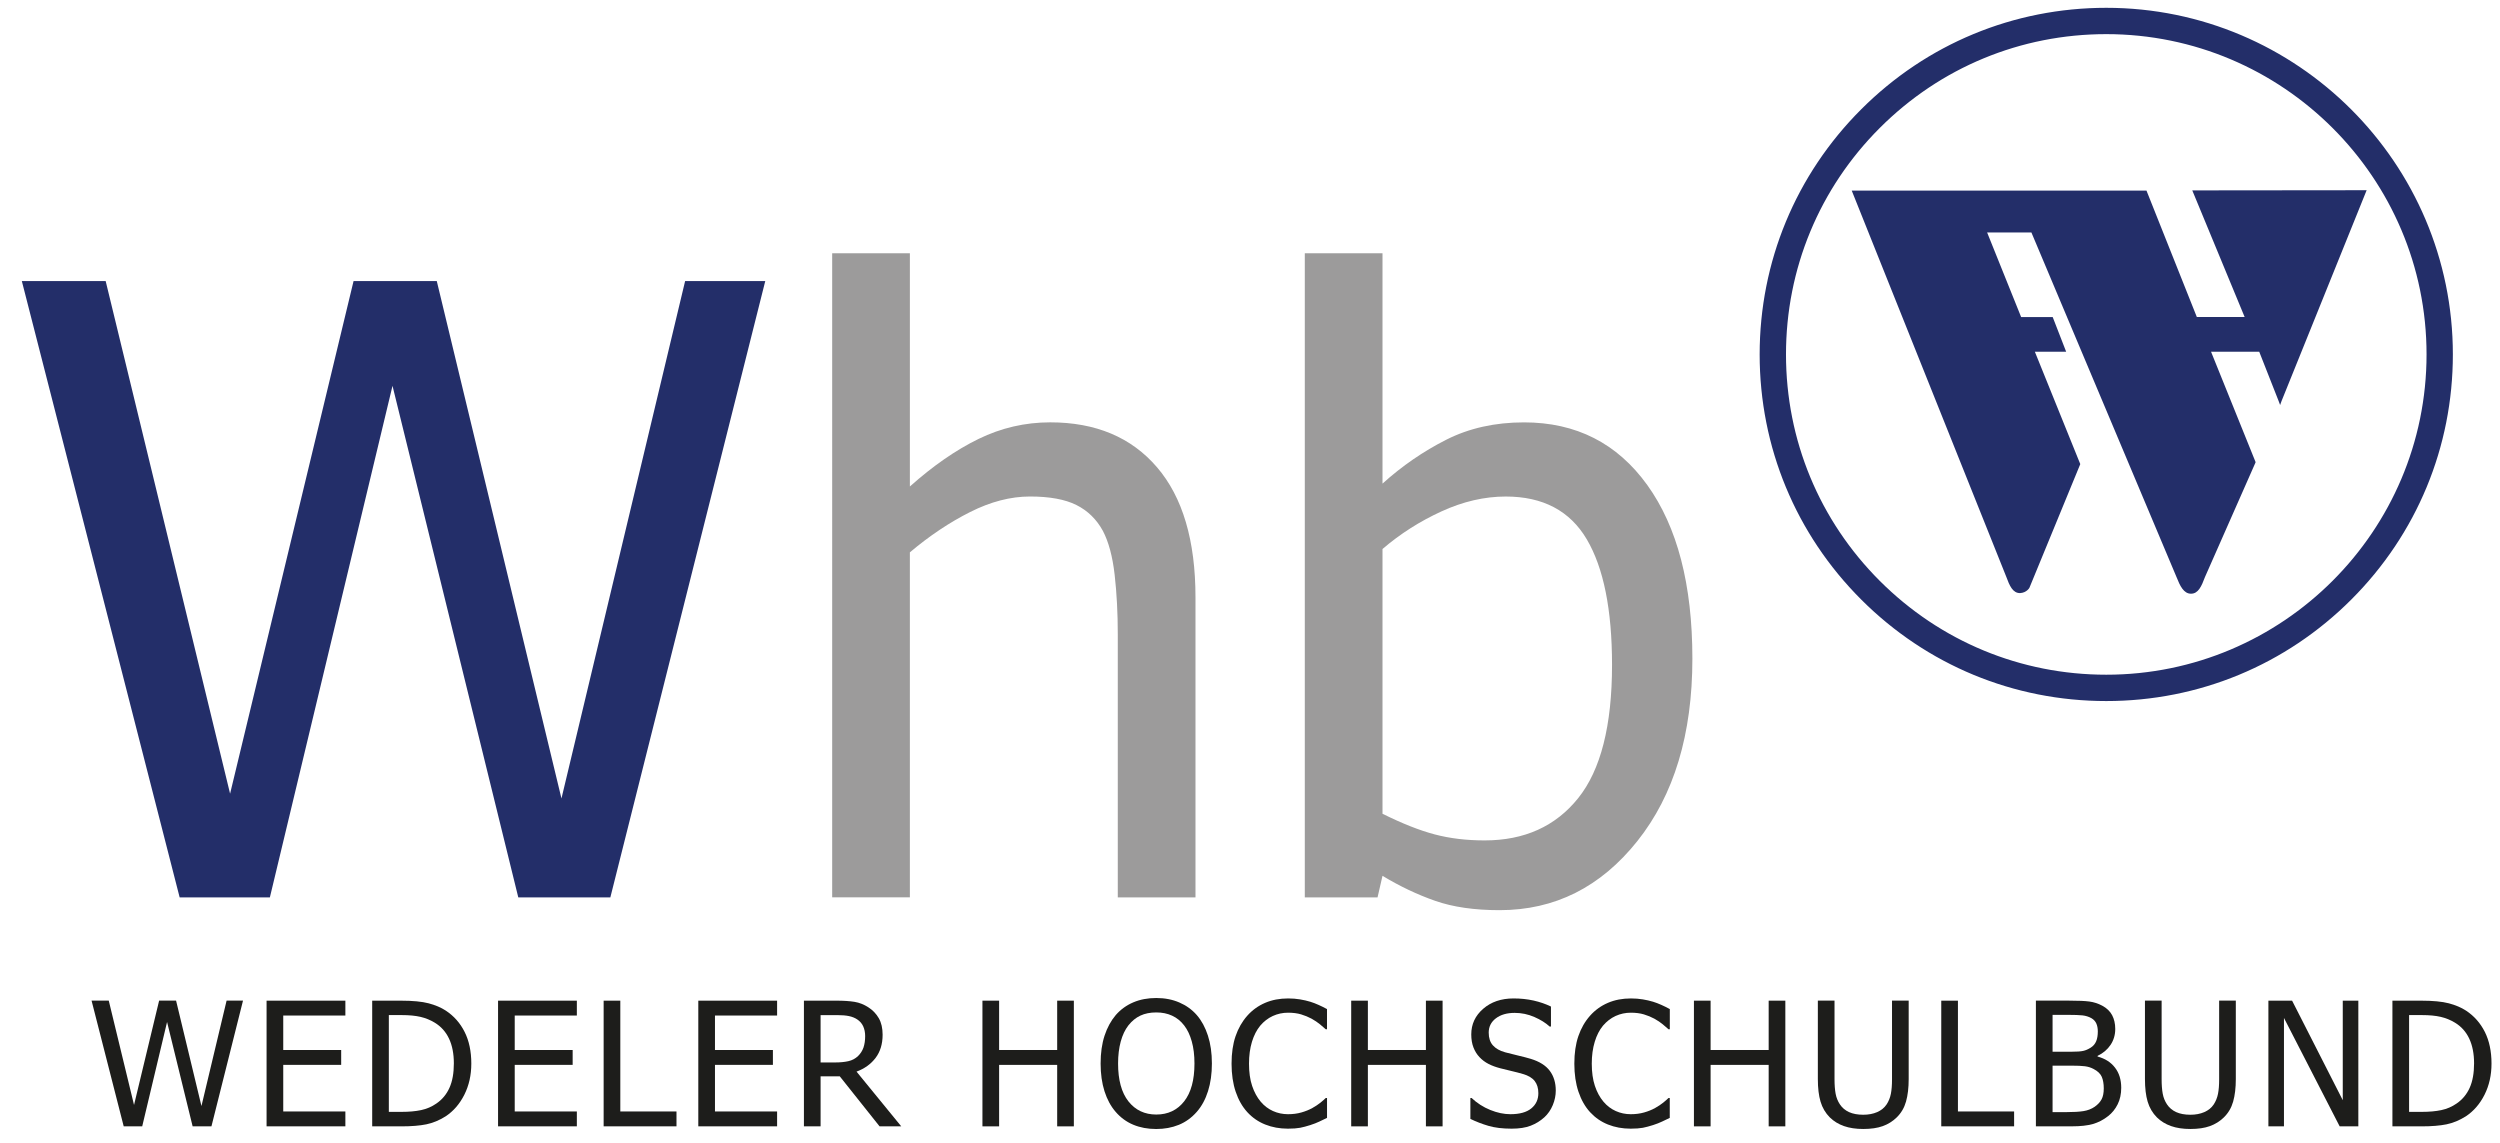 <?xml version="1.0" encoding="utf-8"?>
<!-- Generator: Adobe Illustrator 27.8.1, SVG Export Plug-In . SVG Version: 6.00 Build 0)  -->
<svg version="1.1" id="Ebene_1" xmlns="http://www.w3.org/2000/svg" xmlns:xlink="http://www.w3.org/1999/xlink" x="0px" y="0px"
	 viewBox="0 0 953.67 436" style="enable-background:new 0 0 953.67 436;" xml:space="preserve">
<style type="text/css">
	.st0{fill:#232E69;}
	.st1{fill:#1D1D1B;}
	.st2{fill:#9C9B9B;}
</style>
<g>
	<g>
		<path id="XMLID_33_" class="st0" d="M836.28,72.63l19.98,48.3h-18.24L818.97,73.1l-0.14-0.38h-0.42H706.38l58.9,147.18
			c1.31,3.59,2.53,6.35,5.29,6.35c2.56-0.14,3.58-2.01,3.58-2.01l19.32-46.98l0.09-0.23l-0.09-0.21l-17.24-42.65h11.94l-5.13-13.22
			H771l-12.98-32.28h16.89l55.36,131.46c1.32,3.34,2.73,6.35,5.52,6.35c2.75,0,4-2.76,5.34-6.37l19.23-43.58l0.07-0.22l-0.07-0.22
			l-16.92-41.92h18.38l7.41,18.83l0.56,1.5l0.54-1.5l32.47-80.44L836.28,72.63z"/>
		<path class="st0" d="M803.47,2.98c-35.32,0-68.52,13.76-93.49,38.73c-24.97,24.97-38.73,58.18-38.73,93.5
			c0,35.31,13.76,68.52,38.73,93.49c24.97,24.98,58.18,38.73,93.49,38.73c35.31,0,68.52-13.75,93.49-38.73
			c24.97-24.98,38.73-58.18,38.73-93.49C935.69,62.3,876.38,2.98,803.47,2.98z M803.47,257.38c-32.63,0-63.31-12.72-86.39-35.79
			c-23.08-23.08-35.78-53.76-35.78-86.39c0-32.64,12.7-63.32,35.78-86.4c23.08-23.08,53.76-35.78,86.39-35.78
			c67.37,0,122.18,54.8,122.18,122.17C925.65,202.57,870.84,257.38,803.47,257.38z"/>
	</g>
	<g>
		<path class="st1" d="M92.7,381.71l-12.04,47.95h-7.18l-9.75-39.81l-9.48,39.81h-7.06l-12.26-47.95h6.56l9.64,39.8l9.57-39.8h6.47
			l9.68,40.21l9.59-40.21H92.7z"/>
		<path class="st1" d="M101.69,429.67v-47.95h30.06v5.68h-23.7v13.13h22.1v5.69h-22.1v17.76h23.7v5.69H101.69z"/>
		<path class="st1" d="M179.79,405.74c0,4.38-0.89,8.34-2.66,11.86c-1.77,3.52-4.15,6.27-7.13,8.24c-2.43,1.53-4.89,2.55-7.39,3.06
			c-2.5,0.51-5.69,0.77-9.58,0.77h-11.05v-47.95h10.92c4.51,0,8.05,0.34,10.61,1.01c2.57,0.68,4.75,1.61,6.55,2.79
			c3.09,2.04,5.49,4.75,7.18,8.13C178.94,397.03,179.79,401.06,179.79,405.74z M173.13,405.64c0-3.69-0.61-6.83-1.84-9.43
			c-1.22-2.6-3.04-4.63-5.44-6.09c-1.7-1.03-3.51-1.77-5.45-2.22c-1.93-0.45-4.34-0.68-7.21-0.68h-4.86v36.92h4.86
			c2.84,0,5.31-0.22,7.44-0.67c2.13-0.45,4.07-1.28,5.83-2.51c2.21-1.5,3.87-3.5,4.99-5.99
			C172.58,412.48,173.13,409.37,173.13,405.64z"/>
		<path class="st1" d="M189.99,429.67v-47.95h30.06v5.68h-23.7v13.13h22.1v5.69h-22.1v17.76h23.7v5.69H189.99z"/>
		<path class="st1" d="M258.06,429.67h-27.79v-47.95h6.36v42.27h21.43V429.67z"/>
		<path class="st1" d="M266.38,429.67v-47.95h30.06v5.68h-23.7v13.13h22.1v5.69h-22.1v17.76h23.7v5.69H266.38z"/>
		<path class="st1" d="M343.8,429.67h-8.27l-15.18-19.08h-7.32v19.08h-6.36v-47.95h12.37c2.75,0,5.05,0.15,6.91,0.45
			c1.86,0.3,3.62,1,5.3,2.09c1.68,1.07,3,2.46,3.98,4.15c0.98,1.7,1.46,3.8,1.46,6.31c0,3.52-0.89,6.46-2.67,8.82
			c-1.79,2.36-4.21,4.11-7.28,5.25L343.8,429.67z M330.03,395.23c0-1.39-0.25-2.63-0.74-3.71c-0.49-1.08-1.26-1.97-2.29-2.65
			c-0.9-0.6-1.96-1.02-3.16-1.27c-1.21-0.25-2.7-0.37-4.49-0.37h-6.32v18.06h5.62c1.83,0,3.48-0.16,4.94-0.48
			c1.46-0.32,2.71-0.99,3.75-1.99c0.92-0.9,1.61-1.97,2.05-3.21C329.81,398.36,330.03,396.9,330.03,395.23z"/>
		<path class="st1" d="M409.64,429.67h-6.36v-23.45h-22.15v23.45h-6.36v-47.95h6.36v18.82h22.15v-18.82h6.36V429.67z"/>
		<path class="st1" d="M456.53,387.21c1.83,2.1,3.24,4.72,4.25,7.83c1.01,3.11,1.52,6.67,1.52,10.66c0,3.89-0.49,7.4-1.48,10.54
			c-0.99,3.14-2.42,5.77-4.29,7.9c-1.96,2.23-4.24,3.88-6.85,4.95c-2.61,1.06-5.48,1.59-8.62,1.59c-3.25,0-6.17-0.55-8.77-1.64
			c-2.6-1.09-4.83-2.73-6.7-4.9c-1.85-2.13-3.27-4.75-4.26-7.86c-0.99-3.12-1.48-6.64-1.48-10.57c0-4.04,0.5-7.58,1.5-10.63
			c1-3.05,2.42-5.67,4.27-7.86c1.85-2.12,4.08-3.74,6.69-4.85c2.61-1.11,5.52-1.66,8.75-1.66c3.27,0,6.2,0.57,8.83,1.71
			C452.52,383.55,454.73,385.15,456.53,387.21z M455.65,405.7c0-3.18-0.34-5.99-1.03-8.44c-0.68-2.45-1.65-4.48-2.9-6.09
			c-1.27-1.65-2.8-2.9-4.59-3.72c-1.79-0.83-3.8-1.24-6.04-1.24c-2.32,0-4.34,0.4-6.07,1.21c-1.73,0.81-3.26,2.06-4.59,3.75
			c-1.26,1.63-2.24,3.68-2.91,6.15c-0.67,2.47-1.01,5.26-1.01,8.38c0,6.29,1.32,11.11,3.96,14.45c2.64,3.33,6.18,5.01,10.62,5.01
			c4.44,0,7.98-1.67,10.61-5.01C454.34,416.81,455.65,412,455.65,405.7z"/>
		<path class="st1" d="M491.3,430.55c-3.14,0-6.02-0.53-8.65-1.58c-2.64-1.05-4.91-2.62-6.82-4.7c-1.91-2.08-3.4-4.68-4.45-7.79
			c-1.05-3.11-1.58-6.69-1.58-10.72c0-4.01,0.51-7.51,1.53-10.5c1.02-2.98,2.51-5.58,4.46-7.79c1.91-2.15,4.18-3.78,6.8-4.91
			c2.62-1.13,5.55-1.69,8.8-1.69c1.61,0,3.12,0.12,4.53,0.36c1.41,0.23,2.71,0.54,3.91,0.9c1.03,0.32,2.09,0.72,3.17,1.21
			c1.09,0.48,2.15,1.01,3.21,1.59v7.69h-0.51c-0.56-0.52-1.28-1.14-2.16-1.87c-0.88-0.73-1.96-1.45-3.22-2.16
			c-1.23-0.66-2.56-1.21-3.99-1.64c-1.44-0.43-3.11-0.64-4.99-0.64c-2.04,0-3.98,0.42-5.8,1.25c-1.83,0.84-3.43,2.08-4.8,3.7
			c-1.35,1.63-2.4,3.68-3.16,6.15c-0.75,2.47-1.12,5.25-1.12,8.34c0,3.29,0.39,6.11,1.19,8.48c0.8,2.37,1.88,4.37,3.25,6
			c1.33,1.59,2.9,2.78,4.7,3.59c1.8,0.81,3.72,1.21,5.74,1.21c1.85,0,3.55-0.22,5.12-0.67c1.57-0.45,2.96-1.01,4.19-1.7
			c1.18-0.66,2.2-1.34,3.06-2.03c0.86-0.69,1.53-1.29,2.03-1.78h0.48v7.59c-1.05,0.49-2.05,0.97-2.98,1.42
			c-0.93,0.45-2.07,0.89-3.4,1.32c-1.4,0.45-2.69,0.79-3.88,1.03C494.77,430.43,493.22,430.55,491.3,430.55z"/>
		<path class="st1" d="M550.3,429.67h-6.36v-23.45H521.8v23.45h-6.36v-47.95h6.36v18.82h22.14v-18.82h6.36V429.67z"/>
		<path class="st1" d="M576.63,430.55c-3.47,0-6.43-0.36-8.86-1.08c-2.43-0.72-4.72-1.6-6.87-2.65v-7.98h0.45
			c2.1,1.97,4.47,3.49,7.13,4.57c2.66,1.08,5.22,1.62,7.68,1.62c3.51,0,6.17-0.73,7.97-2.2c1.8-1.47,2.7-3.41,2.7-5.81
			c0-1.91-0.47-3.46-1.41-4.66c-0.94-1.2-2.44-2.09-4.49-2.67c-1.48-0.43-2.83-0.78-4.05-1.06c-1.22-0.28-2.76-0.65-4.6-1.13
			c-1.65-0.43-3.14-0.97-4.44-1.64c-1.31-0.67-2.47-1.53-3.48-2.61c-0.99-1.05-1.75-2.29-2.3-3.72c-0.55-1.43-0.82-3.08-0.82-4.94
			c0-3.89,1.51-7.14,4.54-9.77c3.03-2.63,6.89-3.95,11.59-3.95c2.68,0,5.22,0.27,7.62,0.8c2.39,0.54,4.61,1.3,6.65,2.29v7.64h-0.49
			c-1.52-1.4-3.47-2.62-5.86-3.66c-2.38-1.04-4.88-1.56-7.49-1.56c-2.96,0-5.35,0.69-7.18,2.08c-1.82,1.38-2.73,3.2-2.73,5.45
			c0,2.04,0.53,3.66,1.6,4.86c1.07,1.2,2.62,2.08,4.65,2.64c1.35,0.36,3,0.78,4.95,1.24c1.95,0.46,3.58,0.88,4.86,1.27
			c3.3,1.01,5.72,2.53,7.24,4.57c1.52,2.04,2.28,4.55,2.28,7.53c0,1.86-0.38,3.71-1.14,5.54c-0.76,1.83-1.83,3.37-3.2,4.64
			c-1.55,1.4-3.29,2.47-5.23,3.22C581.98,430.17,579.55,430.55,576.63,430.55z"/>
		<path class="st1" d="M622.05,430.55c-3.14,0-6.02-0.53-8.65-1.58c-2.63-1.05-4.9-2.62-6.82-4.7c-1.91-2.08-3.39-4.68-4.44-7.79
			c-1.05-3.11-1.58-6.69-1.58-10.72c0-4.01,0.51-7.51,1.53-10.5c1.02-2.98,2.5-5.58,4.46-7.79c1.91-2.15,4.18-3.78,6.8-4.91
			c2.62-1.13,5.56-1.69,8.8-1.69c1.61,0,3.12,0.12,4.53,0.36c1.41,0.23,2.71,0.54,3.92,0.9c1.03,0.32,2.09,0.72,3.17,1.21
			c1.08,0.48,2.16,1.01,3.21,1.59v7.69h-0.52c-0.56-0.52-1.28-1.14-2.16-1.87c-0.88-0.73-1.95-1.45-3.22-2.16
			c-1.23-0.66-2.56-1.21-4-1.64c-1.44-0.43-3.1-0.64-4.99-0.64c-2.04,0-3.97,0.42-5.8,1.25c-1.82,0.84-3.42,2.08-4.8,3.7
			c-1.35,1.63-2.41,3.68-3.15,6.15c-0.75,2.47-1.13,5.25-1.13,8.34c0,3.29,0.4,6.11,1.19,8.48c0.79,2.37,1.88,4.37,3.25,6
			c1.33,1.59,2.9,2.78,4.7,3.59c1.8,0.81,3.72,1.21,5.73,1.21c1.85,0,3.56-0.22,5.12-0.67c1.57-0.45,2.96-1.01,4.19-1.7
			c1.18-0.66,2.2-1.34,3.06-2.03c0.86-0.69,1.54-1.29,2.03-1.78h0.48v7.59c-1.05,0.49-2.05,0.97-2.98,1.42
			c-0.93,0.45-2.07,0.89-3.4,1.32c-1.4,0.45-2.69,0.79-3.88,1.03C625.51,430.43,623.96,430.55,622.05,430.55z"/>
		<path class="st1" d="M681.05,429.67h-6.36v-23.45h-22.15v23.45h-6.36v-47.95h6.36v18.82h22.15v-18.82h6.36V429.67z"/>
		<path class="st1" d="M710.77,430.67c-2.81,0-5.27-0.37-7.37-1.11c-2.1-0.74-3.89-1.84-5.38-3.3c-1.67-1.68-2.85-3.68-3.54-6.01
			c-0.69-2.33-1.03-5.2-1.03-8.62v-29.93h6.36v29.93c0,2.21,0.14,4.08,0.42,5.59c0.28,1.52,0.83,2.87,1.64,4.08
			c0.86,1.29,2.02,2.27,3.49,2.94c1.47,0.66,3.27,1,5.4,1c1.99,0,3.77-0.33,5.31-1c1.55-0.67,2.75-1.65,3.61-2.94
			c0.8-1.22,1.34-2.58,1.63-4.06c0.29-1.48,0.43-3.3,0.43-5.45v-30.09h6.36v29.93c0,3.33-0.34,6.18-1.01,8.57
			c-0.67,2.38-1.86,4.4-3.56,6.06c-1.52,1.48-3.29,2.59-5.32,3.32C716.19,430.31,713.7,430.67,710.77,430.67z"/>
		<path class="st1" d="M768.32,429.67h-27.79v-47.95h6.36v42.27h21.43V429.67z"/>
		<path class="st1" d="M809.18,414.95c0,2.38-0.45,4.49-1.36,6.31c-0.91,1.82-2.12,3.32-3.64,4.5c-1.8,1.42-3.74,2.42-5.8,3.01
			c-2.06,0.59-4.73,0.89-7.99,0.89h-13.76v-47.95h12.72c3.41,0,5.97,0.11,7.68,0.34c1.71,0.23,3.35,0.76,4.91,1.59
			c1.72,0.92,2.97,2.13,3.77,3.62c0.79,1.49,1.19,3.25,1.19,5.27c0,2.26-0.6,4.28-1.79,6.06c-1.19,1.78-2.84,3.18-4.95,4.19v0.26
			c2.87,0.77,5.09,2.19,6.65,4.24C808.39,409.32,809.18,411.88,809.18,414.95z M800.25,393.43c0-1.16-0.2-2.17-0.58-3.02
			c-0.39-0.85-1.01-1.52-1.87-2.01c-1.03-0.58-2.18-0.93-3.44-1.07c-1.27-0.13-3.02-0.19-5.25-0.19h-6.12v14.06h7.25
			c1.99,0,3.47-0.1,4.41-0.31c0.95-0.2,1.92-0.63,2.93-1.27c0.97-0.62,1.65-1.44,2.06-2.45
			C800.05,396.16,800.25,394.92,800.25,393.43z M802.52,415.21c0-1.8-0.26-3.29-0.77-4.46c-0.52-1.17-1.56-2.17-3.13-2.98
			c-1.01-0.54-2.11-0.88-3.3-1.03c-1.19-0.15-2.88-0.23-5.08-0.23h-7.25v17.73h5.19c2.8,0,5-0.13,6.61-0.39
			c1.61-0.26,3.03-0.81,4.25-1.64c1.2-0.84,2.08-1.79,2.65-2.85C802.25,418.29,802.52,416.91,802.52,415.21z"/>
		<path class="st1" d="M835.55,430.67c-2.81,0-5.27-0.37-7.37-1.11c-2.1-0.74-3.89-1.84-5.38-3.3c-1.67-1.68-2.85-3.68-3.54-6.01
			c-0.69-2.33-1.03-5.2-1.03-8.62v-29.93h6.36v29.93c0,2.21,0.14,4.08,0.42,5.59c0.28,1.52,0.83,2.87,1.64,4.08
			c0.86,1.29,2.03,2.27,3.5,2.94c1.48,0.66,3.27,1,5.4,1c1.99,0,3.77-0.33,5.31-1c1.55-0.67,2.75-1.65,3.61-2.94
			c0.79-1.22,1.34-2.58,1.63-4.06c0.29-1.48,0.43-3.3,0.43-5.45v-30.09h6.36v29.93c0,3.33-0.34,6.18-1.01,8.57
			c-0.67,2.38-1.86,4.4-3.56,6.06c-1.52,1.48-3.3,2.59-5.33,3.32C840.97,430.31,838.49,430.67,835.55,430.67z"/>
		<path class="st1" d="M899.63,429.67h-7.12l-21.25-41.35v41.35h-5.94v-47.95h9.04l19.33,37.97v-37.97h5.94V429.67z"/>
		<path class="st1" d="M950.43,405.74c0,4.38-0.89,8.34-2.66,11.86c-1.77,3.52-4.15,6.27-7.13,8.24c-2.43,1.53-4.89,2.55-7.39,3.06
			c-2.5,0.51-5.69,0.77-9.58,0.77h-11.04v-47.95h10.91c4.51,0,8.05,0.34,10.61,1.01c2.57,0.68,4.75,1.61,6.56,2.79
			c3.09,2.04,5.48,4.75,7.18,8.13C949.58,397.03,950.43,401.06,950.43,405.74z M943.78,405.64c0-3.69-0.62-6.83-1.84-9.43
			c-1.22-2.6-3.03-4.63-5.44-6.09c-1.69-1.03-3.51-1.77-5.44-2.22c-1.93-0.45-4.34-0.68-7.21-0.68h-4.86v36.92h4.86
			c2.83,0,5.31-0.22,7.43-0.67c2.13-0.45,4.07-1.28,5.83-2.51c2.21-1.5,3.87-3.5,4.99-5.99
			C943.22,412.48,943.78,409.37,943.78,405.64z"/>
	</g>
	<g>
		<g id="XMLID_92_">
			<path id="XMLID_98_" class="st0" d="M291.92,107.23l-59.09,235.09h-35.12l-47.98-195.14l-46.78,195.14H68.53L8.33,107.23h31.98
				l47.46,195.54l47.1-195.54h31.75l47.56,197.36l47.17-197.36H291.92z"/>
			<path id="XMLID_96_" class="st2" d="M456.03,342.32H426.4V241.95c0-8.1-0.4-15.65-1.19-22.64c-0.79-7-2.29-12.6-4.5-16.81
				c-2.42-4.42-5.79-7.7-10.11-9.86c-4.32-2.16-10.22-3.24-17.69-3.24c-7.37,0-14.99,1.97-22.83,5.92
				c-7.85,3.95-15.51,9.07-22.99,15.38v131.61h-29.64V96.62h29.64v88.96c8.84-7.89,17.58-13.94,26.21-18.15
				c8.63-4.21,17.74-6.32,27.32-6.32c17.37,0,30.95,5.71,40.74,17.13c9.79,11.41,14.68,27.96,14.68,49.64V342.32z"/>
			<path id="XMLID_93_" class="st2" d="M645.59,251.24c0,28.83-7,52.04-20.99,69.6c-14,17.58-31.51,26.36-52.56,26.36
				c-9.57,0-17.76-1.18-24.54-3.55c-6.79-2.37-13.5-5.55-20.12-9.55l-1.89,8.22h-27.75V96.62h29.64v87.86
				c7.47-6.74,15.57-12.31,24.3-16.73c8.73-4.42,18.63-6.63,29.68-6.63c19.88,0,35.56,7.97,47.03,23.91
				C639.85,200.97,645.59,223.04,645.59,251.24z M614.94,253.66c0-21.05-3.21-37.02-9.62-47.91c-6.42-10.89-16.73-16.34-30.92-16.34
				c-8.1,0-16.28,1.89-24.54,5.68c-8.25,3.78-15.75,8.56-22.48,14.34v100.99c7.47,3.71,14.09,6.34,19.88,7.87
				c5.79,1.54,12.15,2.3,19.09,2.3c15.15,0,27.03-5.36,35.66-16.1C610.63,293.76,614.94,276.81,614.94,253.66z"/>
		</g>
	</g>
</g>
</svg>
